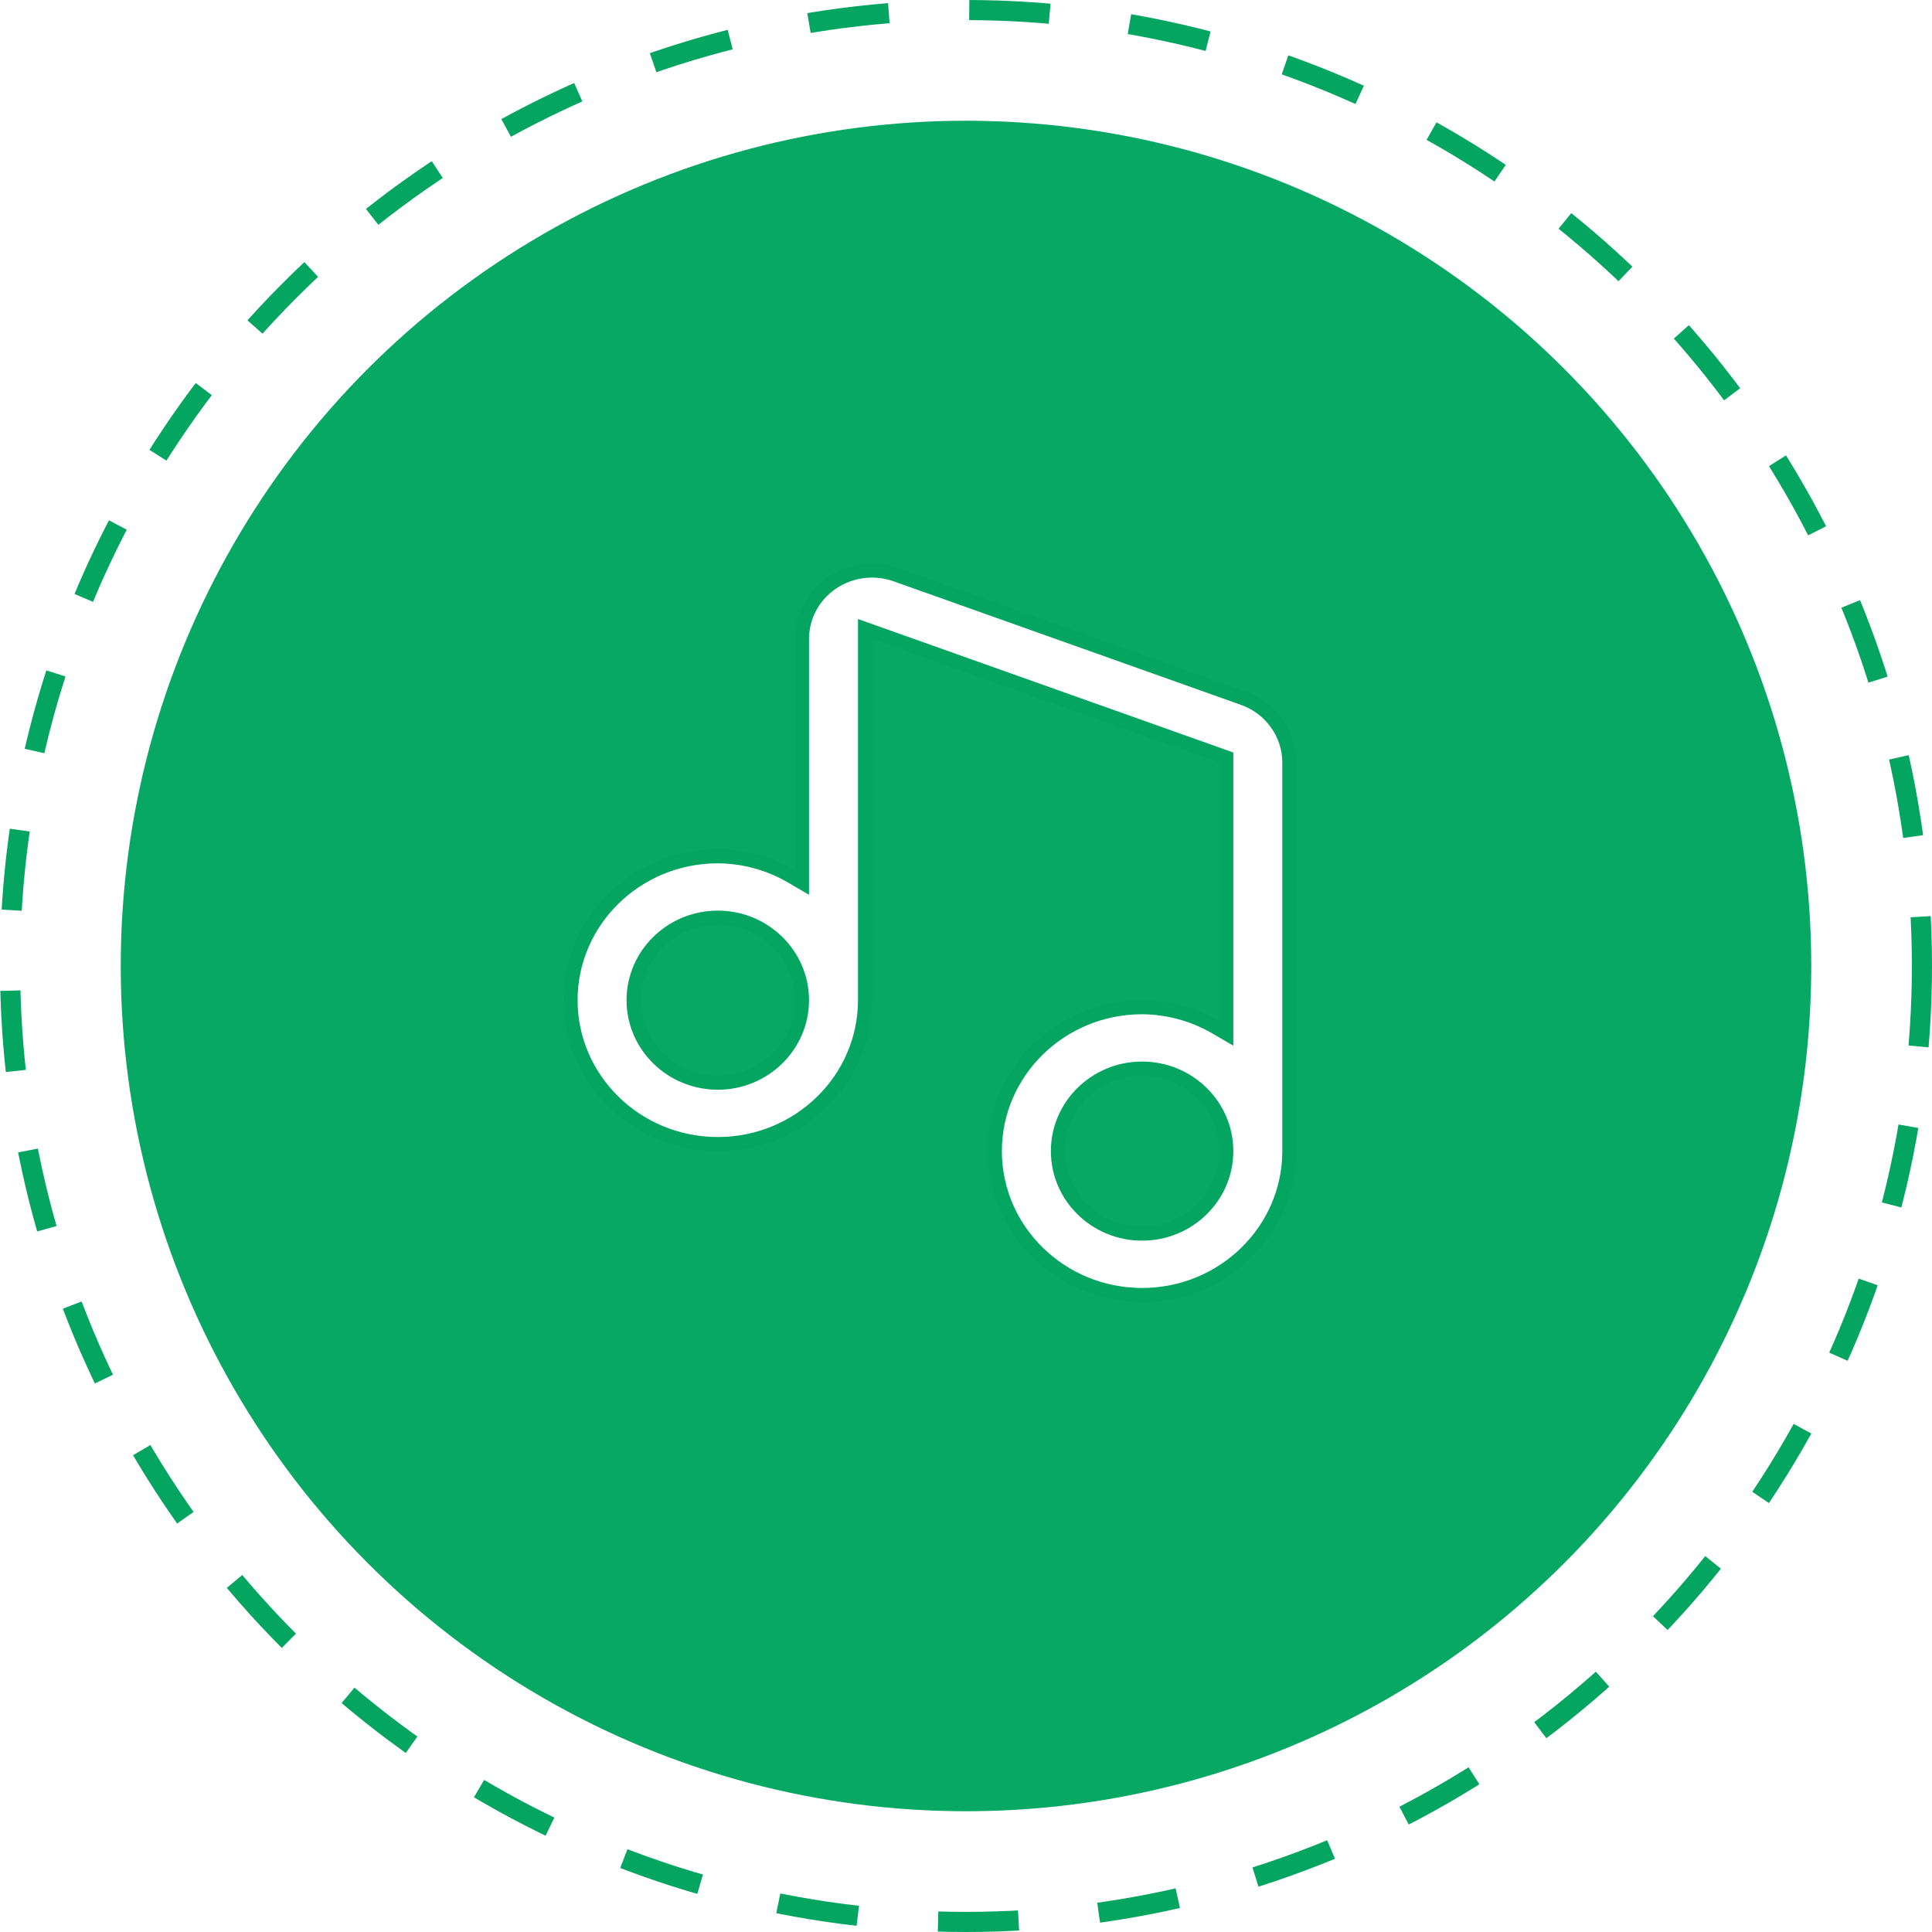 <?xml version="1.0" encoding="UTF-8"?> <svg xmlns="http://www.w3.org/2000/svg" width="96" height="96" viewBox="0 0 96 96" fill="none"> <circle cx="48" cy="48" r="47.5" stroke="#03A561" stroke-dasharray="4 4"></circle> <g filter="url(#filter0_b_459_34)"> <circle cx="48" cy="48" r="42" fill="#03A561" fill-opacity="0.98"></circle> </g> <path d="M61.777 34.693L61.778 34.693C63.149 35.179 64.067 36.466 64.067 37.886V57.198C64.067 61.134 60.792 64.348 56.75 64.348C52.708 64.348 49.433 61.134 49.433 57.198C49.433 53.263 52.707 50.049 56.749 50.048C58.038 50.056 59.3 50.4 60.407 51.043L60.933 51.349V50.741V37.886V37.639L60.701 37.556L43.451 31.421L42.983 31.255V31.751V49.698C42.983 53.634 39.709 56.848 35.667 56.848C31.625 56.848 28.35 53.634 28.35 49.698C28.35 45.763 31.624 42.549 35.666 42.548C36.955 42.556 38.218 42.9 39.324 43.545L39.85 43.852V43.243V31.751L39.85 31.75C39.849 31.205 39.983 30.667 40.241 30.183C40.498 29.698 40.872 29.28 41.331 28.966C41.79 28.652 42.32 28.45 42.877 28.379C43.434 28.308 43.999 28.369 44.526 28.557L44.527 28.558L61.777 34.693ZM31.483 49.698C31.483 51.967 33.367 53.798 35.667 53.798C37.967 53.798 39.85 51.967 39.85 49.698C39.85 47.43 37.967 45.598 35.667 45.598C33.367 45.598 31.483 47.43 31.483 49.698ZM52.567 57.198C52.567 59.467 54.45 61.298 56.75 61.298C59.05 61.298 60.933 59.467 60.933 57.198C60.933 54.93 59.05 53.098 56.75 53.098C54.45 53.098 52.567 54.93 52.567 57.198Z" fill="white" stroke="#03A561" stroke-width="0.7"></path> <defs> <filter id="filter0_b_459_34" x="-12" y="-12" width="120" height="120" filterUnits="userSpaceOnUse" color-interpolation-filters="sRGB"> <feFlood flood-opacity="0" result="BackgroundImageFix"></feFlood> <feGaussianBlur in="BackgroundImageFix" stdDeviation="9"></feGaussianBlur> <feComposite in2="SourceAlpha" operator="in" result="effect1_backgroundBlur_459_34"></feComposite> <feBlend mode="normal" in="SourceGraphic" in2="effect1_backgroundBlur_459_34" result="shape"></feBlend> </filter> </defs> </svg> 
